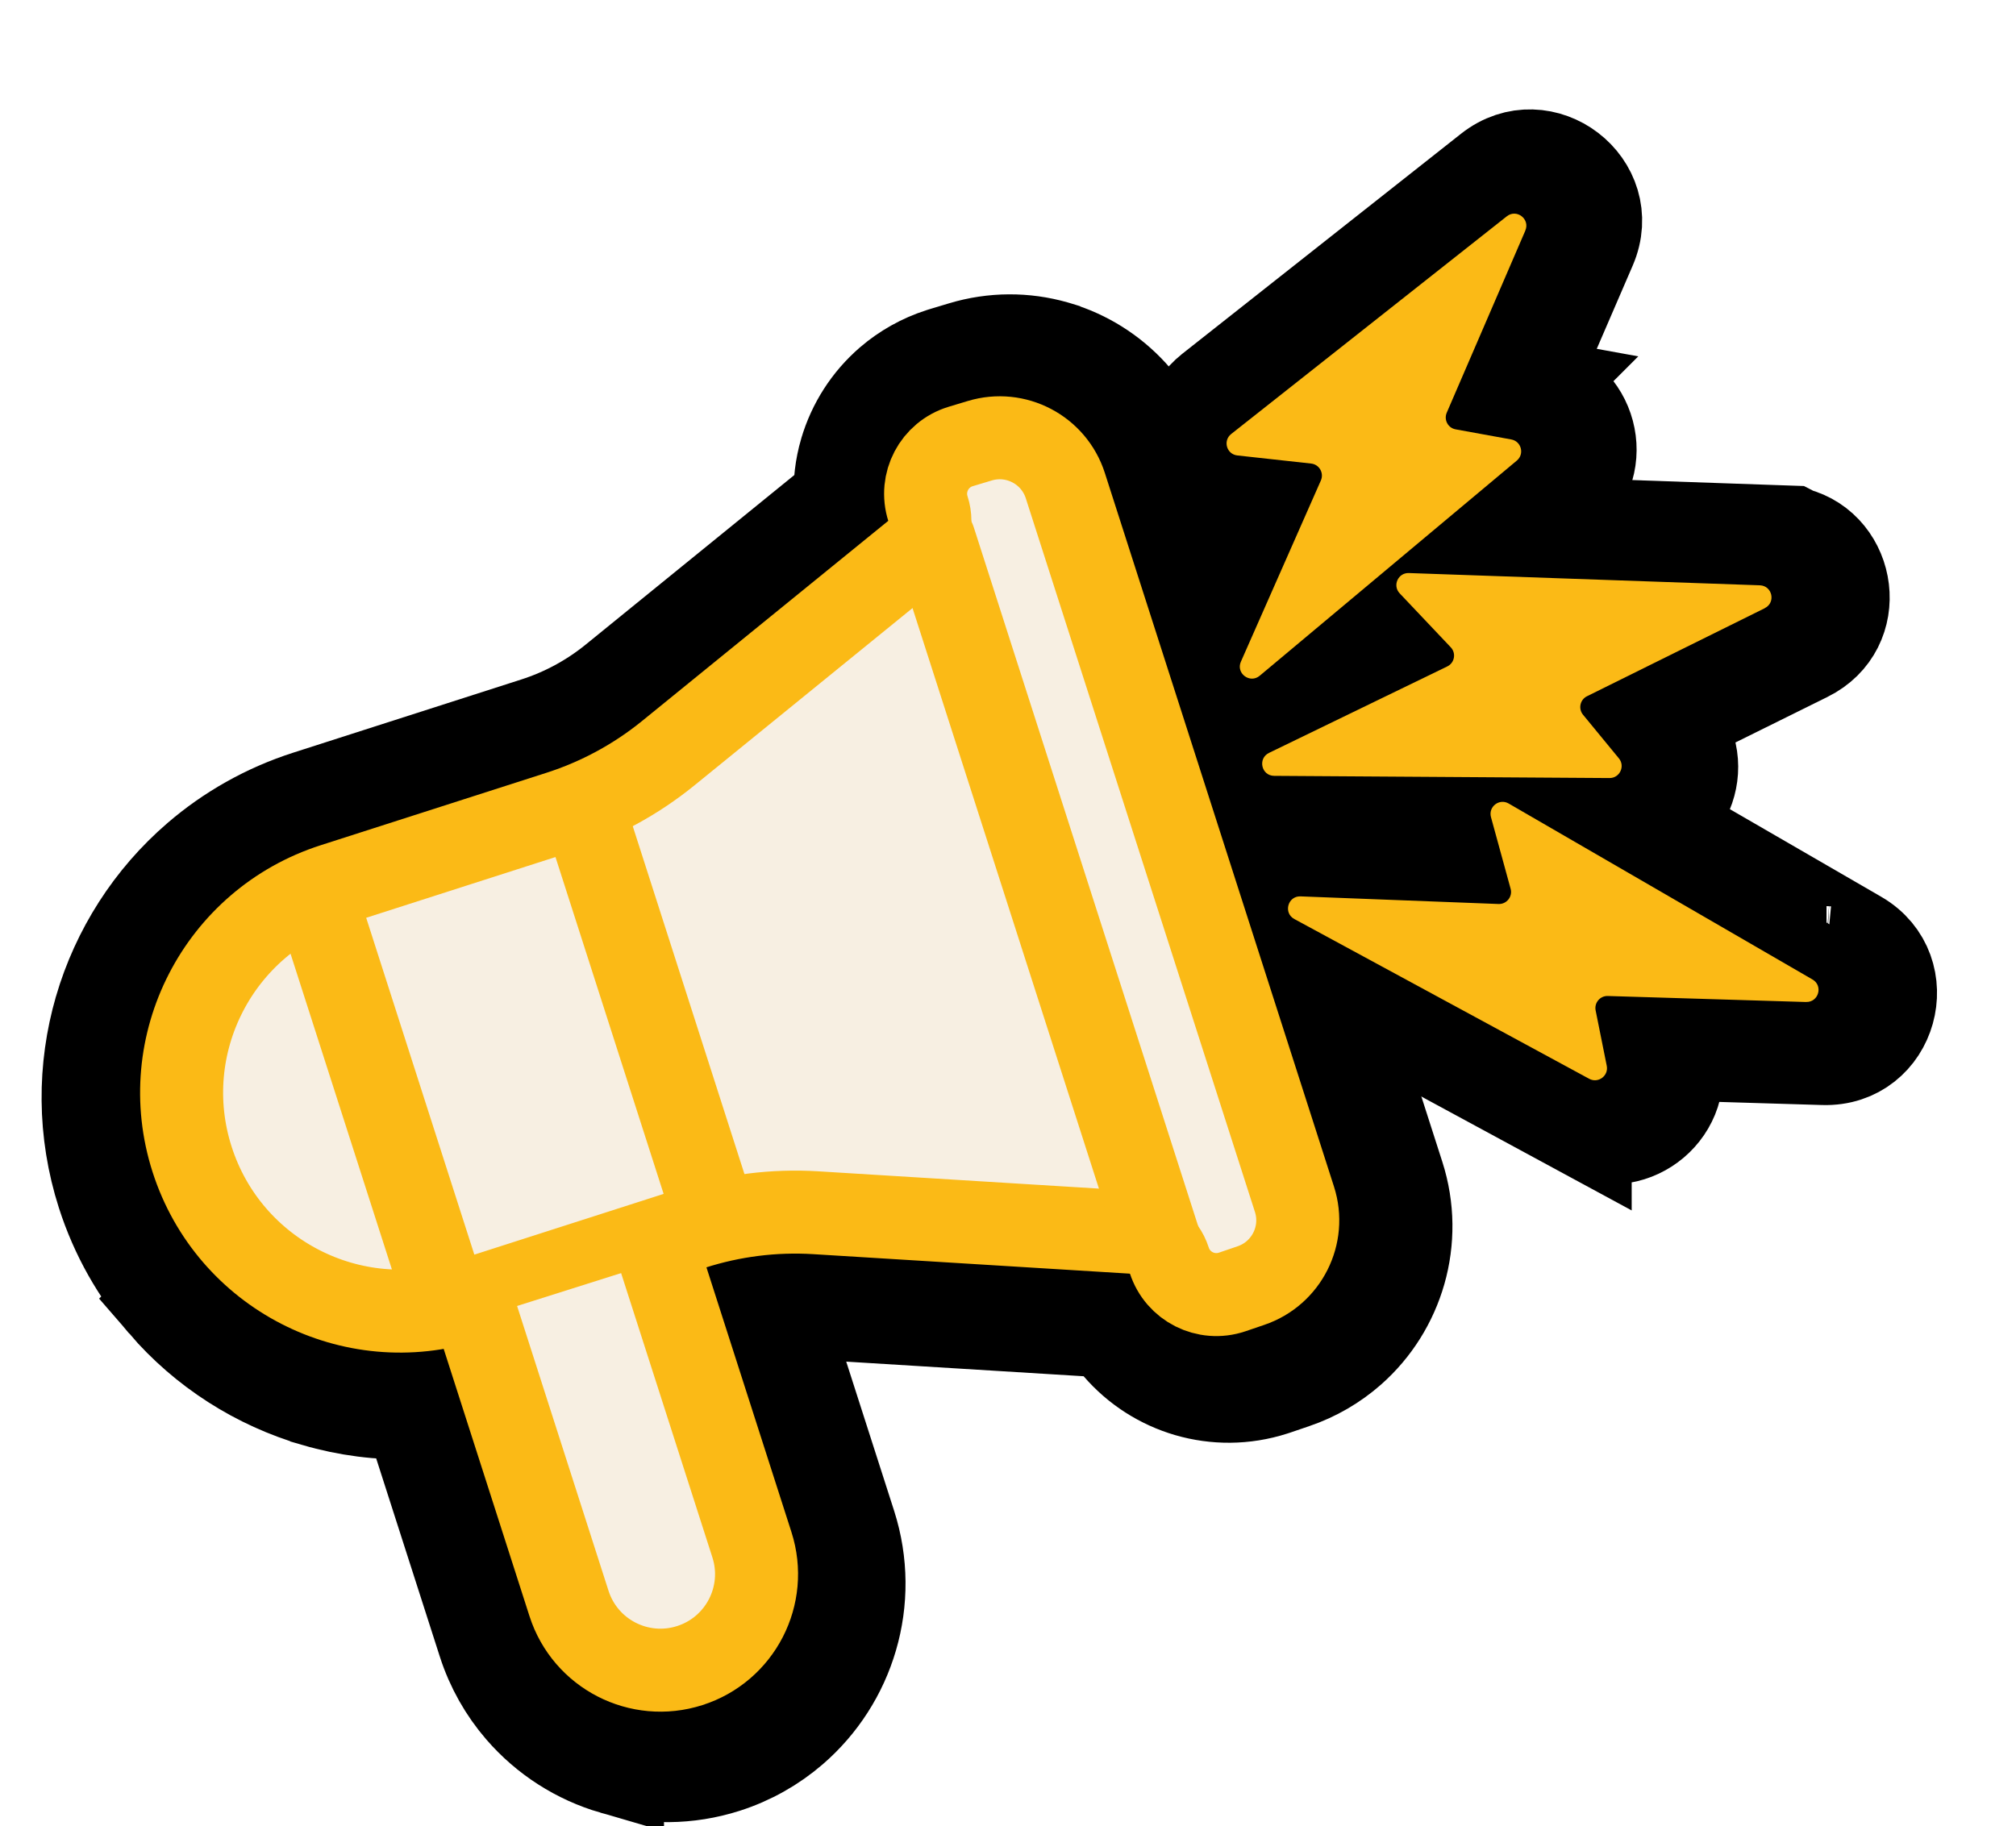 <svg width="298" height="270" viewBox="0 0 298 270" fill="none" xmlns="http://www.w3.org/2000/svg">
<g filter="url(#filter0_d_115_544)">
<path d="M139.469 36.642L139.533 36.623L142.375 35.767L142.374 35.768C146.857 34.41 151.524 34.436 155.776 35.648L156.186 35.769L156.817 35.962L156.875 35.992C160.949 37.357 164.598 39.807 167.423 43.112L167.433 43.123C169.423 45.461 170.997 48.233 171.982 51.301L206.201 157.905C207.682 162.52 207.683 167.336 206.43 171.718C205.19 176.058 202.741 180.024 199.264 183.085C196.957 185.115 194.215 186.733 191.165 187.768L191.166 187.768L188.365 188.723L188.303 188.744L188.02 188.835C183.926 190.149 179.65 190.133 175.776 189.004C171.925 187.881 168.434 185.667 165.761 182.568L165.745 182.549C165.122 181.822 164.545 181.046 164.019 180.226L120.954 177.574L120.953 177.575C118.951 177.451 116.946 177.494 114.957 177.7L125.164 209.498C126.918 214.963 126.895 220.664 125.384 225.823C123.882 230.973 120.919 235.621 116.799 239.176C114.037 241.558 110.757 243.43 107.121 244.597C101.656 246.351 95.955 246.33 90.795 244.822L90.795 244.823C85.644 243.323 80.995 240.361 77.439 236.243C75.055 233.482 73.183 230.202 72.016 226.567L61.013 192.289C56.151 192.432 51.351 191.808 46.789 190.474L46.788 190.473C38.271 187.986 30.558 183.091 24.675 176.255L24.676 176.254C20.754 171.705 17.658 166.293 15.72 160.257C12.807 151.181 12.849 141.794 15.339 133.238L15.341 133.229C17.831 124.714 22.729 117.004 29.567 111.122C34.12 107.2 39.536 104.103 45.576 102.164L79.299 91.339C83.631 89.949 87.663 87.765 91.198 84.895L124.68 57.679C124.563 55.323 124.846 52.99 125.488 50.792L125.491 50.783L125.494 50.774C126.627 46.935 128.833 43.461 131.932 40.789L131.946 40.776C134.011 39.007 136.475 37.603 139.188 36.732L139.469 36.642Z" fill="black" stroke="black" stroke-width="14.708"/>
<path d="M220.504 9.429C227.945 3.537 238.365 11.487 234.587 20.233L225.607 41.031L227.035 41.29L227.034 41.291C234.647 42.67 237.249 52.323 231.275 57.32L231.276 57.321L192.853 89.47L192.851 89.468C185.397 95.693 174.715 87.572 178.615 78.742L187.507 58.602L184.012 58.218L184.011 58.217C175.804 57.319 172.977 46.98 179.328 41.943L179.339 41.934L220.504 9.429ZM183.413 78.189L183.414 78.191L183.492 78.126C183.466 78.147 183.439 78.167 183.413 78.189ZM221.814 46.061L221.838 46.041L221.84 46.038C221.831 46.045 221.822 46.053 221.814 46.061ZM185.616 43.598L185.645 43.601L185.61 43.596L185.616 43.598ZM221.077 14.421L221.085 14.403L221.086 14.4C221.083 14.407 221.08 14.414 221.077 14.421Z" fill="black" stroke="black" stroke-width="14.708"/>
<path d="M203.724 76.595C198.072 70.644 202.504 60.858 210.682 61.147L210.683 61.146L263.118 62.969L264.76 63.025L265.246 63.275C272.977 65.268 274.736 76.434 266.869 80.324L246.559 90.383L247.464 91.483L247.69 91.766C252.291 97.761 247.989 106.523 240.343 106.467L240.343 106.466L190.248 106.145L190.231 106.145L190.214 106.144C180.666 106.039 177.498 93.012 186.32 88.745L206.131 79.136L203.724 76.595ZM240.284 93.491L240.27 93.499C240.276 93.496 240.281 93.492 240.286 93.489L240.284 93.491ZM240.445 91.758L240.452 91.758C240.447 91.758 240.442 91.758 240.436 91.758L240.445 91.758ZM192.731 101.983L192.724 101.987C192.735 101.982 192.746 101.975 192.757 101.969L192.731 101.983Z" fill="black" stroke="black" stroke-width="14.708"/>
<path d="M215.58 106.884C213.458 99.116 221.675 92.596 228.727 96.395L228.847 96.456L229.009 96.55L274.4 122.831L274.412 122.838L274.422 122.843C282.54 127.58 279.119 140.199 269.534 139.904L246.889 139.221L247.171 140.623L247.172 140.623C248.722 148.249 240.662 154.197 233.838 150.494L233.838 150.495L189.792 126.636L189.785 126.633C181.347 122.05 184.737 109.058 194.5 109.439L194.5 109.437L216.511 110.282L215.582 106.889L215.58 106.884ZM269.978 125.203L269.991 125.203C269.981 125.203 269.971 125.203 269.961 125.202L269.978 125.203Z" fill="black" stroke="black" stroke-width="14.708"/>
<path d="M69.011 176.174L102.376 165.465C108.251 163.579 114.427 162.802 120.587 163.181L167.504 166.072C169.964 166.221 172.085 167.869 172.838 170.214C174.084 174.095 178.268 176.203 182.138 174.897L184.918 173.949C190.179 172.159 193.042 166.481 191.344 161.19L172.965 103.933L175.844 112.904L157.473 55.672C155.775 50.381 150.151 47.427 144.822 49.036L142.01 49.884C138.108 51.063 135.925 55.215 137.173 59.104C137.926 61.449 137.16 64.024 135.247 65.577L98.777 95.234C93.988 99.127 88.514 102.09 82.639 103.976L49.274 114.686C32.3 120.134 22.947 138.316 28.399 155.299C33.847 172.273 52.029 181.625 69.011 176.174Z" fill="#F7EFE2" stroke="#FBBA16" stroke-width="12.271" stroke-miterlimit="10" stroke-linecap="round"/>
<path d="M138.104 63.721L171.605 168.087" stroke="#FBBA16" stroke-width="12.271" stroke-miterlimit="10" stroke-linecap="round"/>
<path d="M86.807 105.15L105.775 164.244" stroke="#FBBA16" stroke-width="12.271" stroke-miterlimit="10" stroke-linecap="round"/>
<path d="M47.143 117.881L66.111 176.974" stroke="#FBBA16" stroke-width="12.271" stroke-miterlimit="10" stroke-linecap="round"/>
<path d="M97.66 170.253L111.148 212.275C113.546 219.744 109.438 227.736 101.969 230.134C94.499 232.531 86.507 228.423 84.109 220.954L70.585 178.818" fill="#F7EFE2"/>
<path d="M97.66 170.253L111.148 212.275C113.546 219.744 109.438 227.736 101.969 230.134C94.499 232.531 86.507 228.423 84.109 220.954L70.585 178.818" stroke="#FBBA16" stroke-width="12.271" stroke-miterlimit="10" stroke-linecap="round"/>
<path d="M225.476 17.954L213.853 44.891C213.401 45.948 214.044 47.15 215.167 47.351L223.388 48.845C224.874 49.114 225.377 50.996 224.216 51.967L186.203 83.785C184.759 84.994 182.662 83.421 183.426 81.703L195.251 54.904C195.734 53.8 195.008 52.542 193.815 52.41L182.899 51.209C181.315 51.037 180.736 49.032 181.992 48.04L222.731 15.853C224.185 14.705 226.202 16.258 225.468 17.957L225.476 17.954Z" fill="#FBBA16"/>
<path d="M260.874 73.792L234.585 86.814C233.559 87.319 233.27 88.654 233.997 89.544L239.3 95.998C240.262 97.161 239.419 98.923 237.915 98.909L188.341 98.584C186.459 98.571 185.881 96.023 187.575 95.193L213.931 82.407C215.015 81.884 215.275 80.457 214.45 79.58L206.9 71.602C205.802 70.445 206.663 68.539 208.256 68.598L260.138 70.41C261.992 70.478 262.524 72.968 260.863 73.786L260.874 73.792Z" fill="#FBBA16"/>
<path d="M266.981 132.023L237.663 131.134C236.518 131.096 235.639 132.142 235.862 133.267L237.506 141.457C237.805 142.935 236.235 144.093 234.91 143.377L191.326 119.754C189.667 118.86 190.358 116.337 192.239 116.405L221.505 117.532C222.707 117.579 223.613 116.442 223.296 115.282L220.393 104.689C219.972 103.149 221.624 101.873 223.004 102.673L267.919 128.694C269.525 129.624 268.821 132.077 266.97 132.018L266.981 132.023Z" fill="#FBBA16"/>
</g>
<defs>
<filter id="filter0_d_115_544" x="5.627" y="0" width="281.227" height="269.94" filterUnits="userSpaceOnUse" color-interpolation-filters="sRGB">
<feFlood flood-opacity="0" result="BackgroundImageFix"/>
<feColorMatrix in="SourceAlpha" type="matrix" values="0 0 0 0 0 0 0 0 0 0 0 0 0 0 0 0 0 0 127 0" result="hardAlpha"/>
<feOffset dy="16.131"/>
<feGaussianBlur stdDeviation="0.26"/>
<feComposite in2="hardAlpha" operator="out"/>
<feColorMatrix type="matrix" values="0 0 0 0 0 0 0 0 0 0 0 0 0 0 0 0 0 0 0.1 0"/>
<feBlend mode="normal" in2="BackgroundImageFix" result="effect1_dropShadow_115_544"/>
<feBlend mode="normal" in="SourceGraphic" in2="effect1_dropShadow_115_544" result="shape"/>
</filter>
</defs>
</svg>
